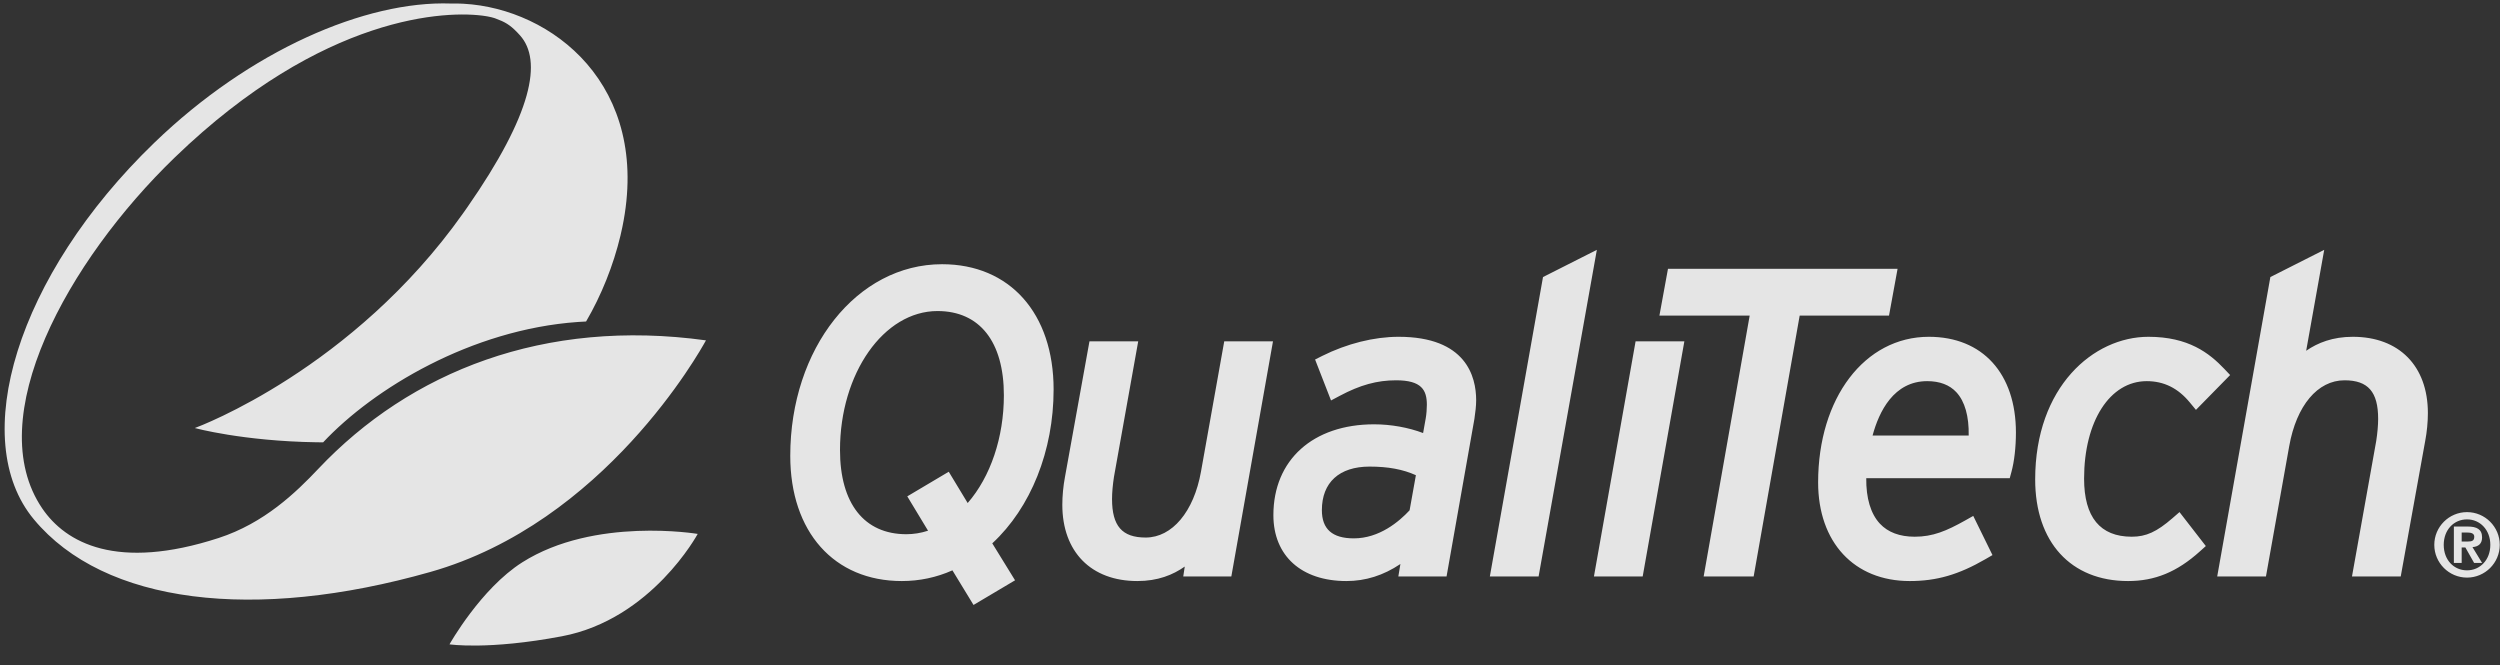<?xml version="1.0" encoding="UTF-8"?>
<svg width="124px" height="33px" viewBox="0 0 124 33" version="1.1" xmlns="http://www.w3.org/2000/svg" xmlns:xlink="http://www.w3.org/1999/xlink">
    <rect x="0" y="0" width="124" height="33" fill="#333333" stroke="none"/>
    <!-- Generator: sketchtool 64 (101010) - https://sketch.com -->
    <title>95EEA396-DC32-4AD3-BD00-17A23CE90C84</title>
    <desc>Created with sketchtool.</desc>
    <g id="Page-1" stroke="none" stroke-width="1" fill="none" fill-rule="evenodd" opacity="0.87">
        <g id="qortex_landing-page_1920px" transform="translate(-1400, -7161)" fill="#FFFFFF">
            <g id="sixth-screen" transform="translate(0, 6488)">
                <g id="logo_qualitech-copy" transform="translate(1400, 673)">
                    <path d="M34.606,26.482 C34.606,26.482 32.321,30.72 27.867,31.56 C24.203,32.252 22.295,31.959 22.295,31.959 C22.295,31.959 23.842,29.2 25.904,27.892 C29.488,25.62 34.606,26.482 34.606,26.482 Z M46.726,13.105 C50.087,13.105 52.259,15.544 52.259,19.317 C52.259,22.361 51.128,25.182 49.217,26.95 L49.217,26.95 L50.347,28.783 L48.287,30.006 L47.24,28.289 C46.451,28.641 45.608,28.82 44.73,28.82 C41.369,28.82 39.197,26.382 39.197,22.609 C39.197,17.28 42.504,13.105 46.726,13.105 Z M22.052,0.169 L22.365,0.175 C22.506,0.172 22.648,0.173 22.791,0.177 L22.79,0.177 L22.995,0.186 C27.365,0.429 32.321,4.212 30.87,11.259 L30.87,11.259 L30.773,11.696 C30.424,13.157 29.832,14.643 29.07,15.946 L29.07,15.946 L28.663,15.97 C23.377,16.343 18.537,19.265 16.027,21.94 L16.027,21.94 L15.7,21.937 C12.038,21.881 9.662,21.231 9.662,21.231 L9.662,21.231 C9.883,21.15 17.502,18.299 22.968,10.58 L22.968,10.58 L23.183,10.275 C26.408,5.642 26.913,3.003 25.789,1.751 L25.789,1.751 L25.648,1.599 C25.286,1.224 25.029,1.082 24.594,0.923 L24.594,0.923 L24.52,0.896 C24.436,0.868 24.323,0.841 24.183,0.815 L24.183,0.815 L24.101,0.801 C22.202,0.495 16.036,0.701 8.674,7.805 C3.343,12.952 -0.945,20.749 2.096,25.219 C3.26,26.929 5.8,28.325 10.846,26.684 C13.106,25.948 14.676,24.431 15.791,23.251 C20.351,18.427 27.002,15.777 35.016,16.882 C34.716,17.431 29.976,25.922 21.34,28.371 C12.632,30.844 5.177,29.969 1.679,25.759 C-1.602,21.816 0.815,13.681 7.656,7.078 C12.4,2.5 18.128,0.026 22.365,0.175 Z M69.372,16.705 C72.718,16.705 73.218,18.677 73.218,19.852 C73.218,20.143 73.177,20.455 73.131,20.776 L73.131,20.776 L71.749,28.594 L69.357,28.594 L69.46,27.975 C68.615,28.542 67.73,28.82 66.78,28.82 C64.547,28.82 63.16,27.567 63.16,25.55 C63.16,22.814 65.122,21.046 68.158,21.046 C68.988,21.046 69.858,21.203 70.586,21.479 L70.586,21.479 L70.717,20.743 C70.753,20.544 70.772,20.258 70.772,20.078 C70.772,19.349 70.513,18.863 69.248,18.863 C68.302,18.863 67.464,19.094 66.448,19.635 L66.448,19.635 L66.019,19.863 L65.228,17.832 L65.579,17.655 C66.805,17.043 68.152,16.705 69.372,16.705 Z M56.455,16.931 L55.253,23.651 C55.193,24.036 55.157,24.439 55.157,24.748 C55.157,26.09 55.656,26.662 56.825,26.662 C58.137,26.662 59.214,25.38 59.568,23.397 L59.568,23.397 L60.722,16.931 L63.14,16.931 L61.074,28.594 L58.689,28.594 L58.764,28.101 C58.186,28.51 57.433,28.82 56.413,28.82 C54.117,28.82 52.691,27.37 52.691,25.036 C52.691,24.599 52.739,24.098 52.822,23.66 L52.822,23.66 L54.037,16.931 L56.455,16.931 Z M106.56,16.705 C108.548,16.705 109.581,17.512 110.329,18.3 L110.329,18.3 L110.615,18.602 L108.919,20.33 L108.614,19.961 C108.028,19.25 107.329,18.905 106.478,18.905 C104.649,18.905 103.371,20.893 103.371,23.74 C103.371,25.652 104.167,26.621 105.737,26.621 C106.446,26.621 106.975,26.379 107.759,25.698 L107.759,25.698 L108.103,25.399 L109.409,27.084 L109.111,27.352 C107.983,28.367 106.886,28.82 105.552,28.82 C102.711,28.82 100.945,26.889 100.945,23.781 C100.945,19.185 103.838,16.705 106.56,16.705 Z M95.671,16.705 C98.335,16.705 99.99,18.526 99.99,21.456 C99.99,22.177 99.909,22.886 99.769,23.401 L99.769,23.401 L99.683,23.718 L92.566,23.718 C92.555,24.708 92.786,25.482 93.242,25.973 C93.643,26.403 94.225,26.621 94.971,26.621 C95.867,26.621 96.542,26.337 97.476,25.813 L97.476,25.813 L97.873,25.589 L98.827,27.532 L98.479,27.734 C97.145,28.505 96.058,28.82 94.724,28.82 C91.963,28.82 90.179,26.899 90.179,23.925 C90.179,19.741 92.489,16.705 95.671,16.705 Z M122.364,25.401 C123.259,25.401 123.988,26.13 123.988,27.025 C123.988,27.92 123.259,28.649 122.364,28.649 C121.469,28.649 120.741,27.92 120.741,27.025 C120.741,26.13 121.469,25.401 122.364,25.401 Z M94.12,13.331 L93.695,15.654 L89.264,15.654 L86.981,28.594 L84.501,28.594 L86.784,15.654 L82.307,15.654 L82.732,13.331 L94.12,13.331 Z M115.281,12.392 L114.386,17.398 C114.959,17.002 115.702,16.705 116.7,16.705 C118.996,16.705 120.423,18.155 120.423,20.489 C120.423,20.927 120.375,21.429 120.291,21.866 L120.291,21.866 L119.076,28.594 L116.658,28.594 L117.86,21.875 C117.92,21.492 117.956,21.088 117.956,20.778 C117.956,19.436 117.457,18.863 116.288,18.863 C114.956,18.863 113.904,20.115 113.545,22.129 L113.545,22.129 L112.391,28.594 L109.973,28.594 L112.61,13.742 L115.281,12.392 Z M79.204,12.392 L76.314,28.594 L73.896,28.594 L76.533,13.742 L79.204,12.392 Z M83.544,16.931 L81.477,28.594 L79.059,28.594 L81.125,16.931 L83.544,16.931 Z M122.364,25.761 C121.712,25.761 121.209,26.278 121.209,27.025 C121.209,27.776 121.712,28.289 122.364,28.289 C123.007,28.289 123.52,27.776 123.52,27.025 C123.52,26.278 123.007,25.761 122.364,25.761 Z M122.391,26.116 C122.85,26.116 123.111,26.252 123.111,26.656 C123.111,26.984 122.913,27.115 122.634,27.137 L123.111,27.92 L122.715,27.92 L122.283,27.155 L122.099,27.155 L122.099,27.92 L121.712,27.92 L121.712,26.116 L122.391,26.116 Z M122.373,26.414 L122.099,26.414 L122.099,26.859 L122.414,26.859 C122.598,26.859 122.724,26.827 122.724,26.62 C122.724,26.436 122.526,26.414 122.373,26.414 Z M67.932,23.143 C66.428,23.143 65.565,23.93 65.565,25.303 C65.565,26.245 66.083,26.703 67.15,26.703 C68.415,26.703 69.399,25.869 69.916,25.311 L69.916,25.311 L70.228,23.57 C69.586,23.279 68.847,23.143 67.932,23.143 Z M46.499,15.428 C43.833,15.428 41.664,18.52 41.664,22.32 C41.664,24.975 42.864,26.497 44.956,26.497 C45.314,26.497 45.673,26.439 46.031,26.323 L46.031,26.323 L45.001,24.619 L47.058,23.398 L47.997,24.95 C49.129,23.65 49.792,21.697 49.792,19.605 C49.792,16.95 48.592,15.428 46.499,15.428 Z M95.589,18.905 C93.93,18.905 93.198,20.418 92.88,21.601 L92.88,21.601 L97.647,21.601 C97.665,20.647 97.457,19.911 97.037,19.456 C96.698,19.09 96.211,18.905 95.589,18.905 Z" id="Combined-Shape"></path>
                </g>
            </g>
        </g>
    </g>
</svg>